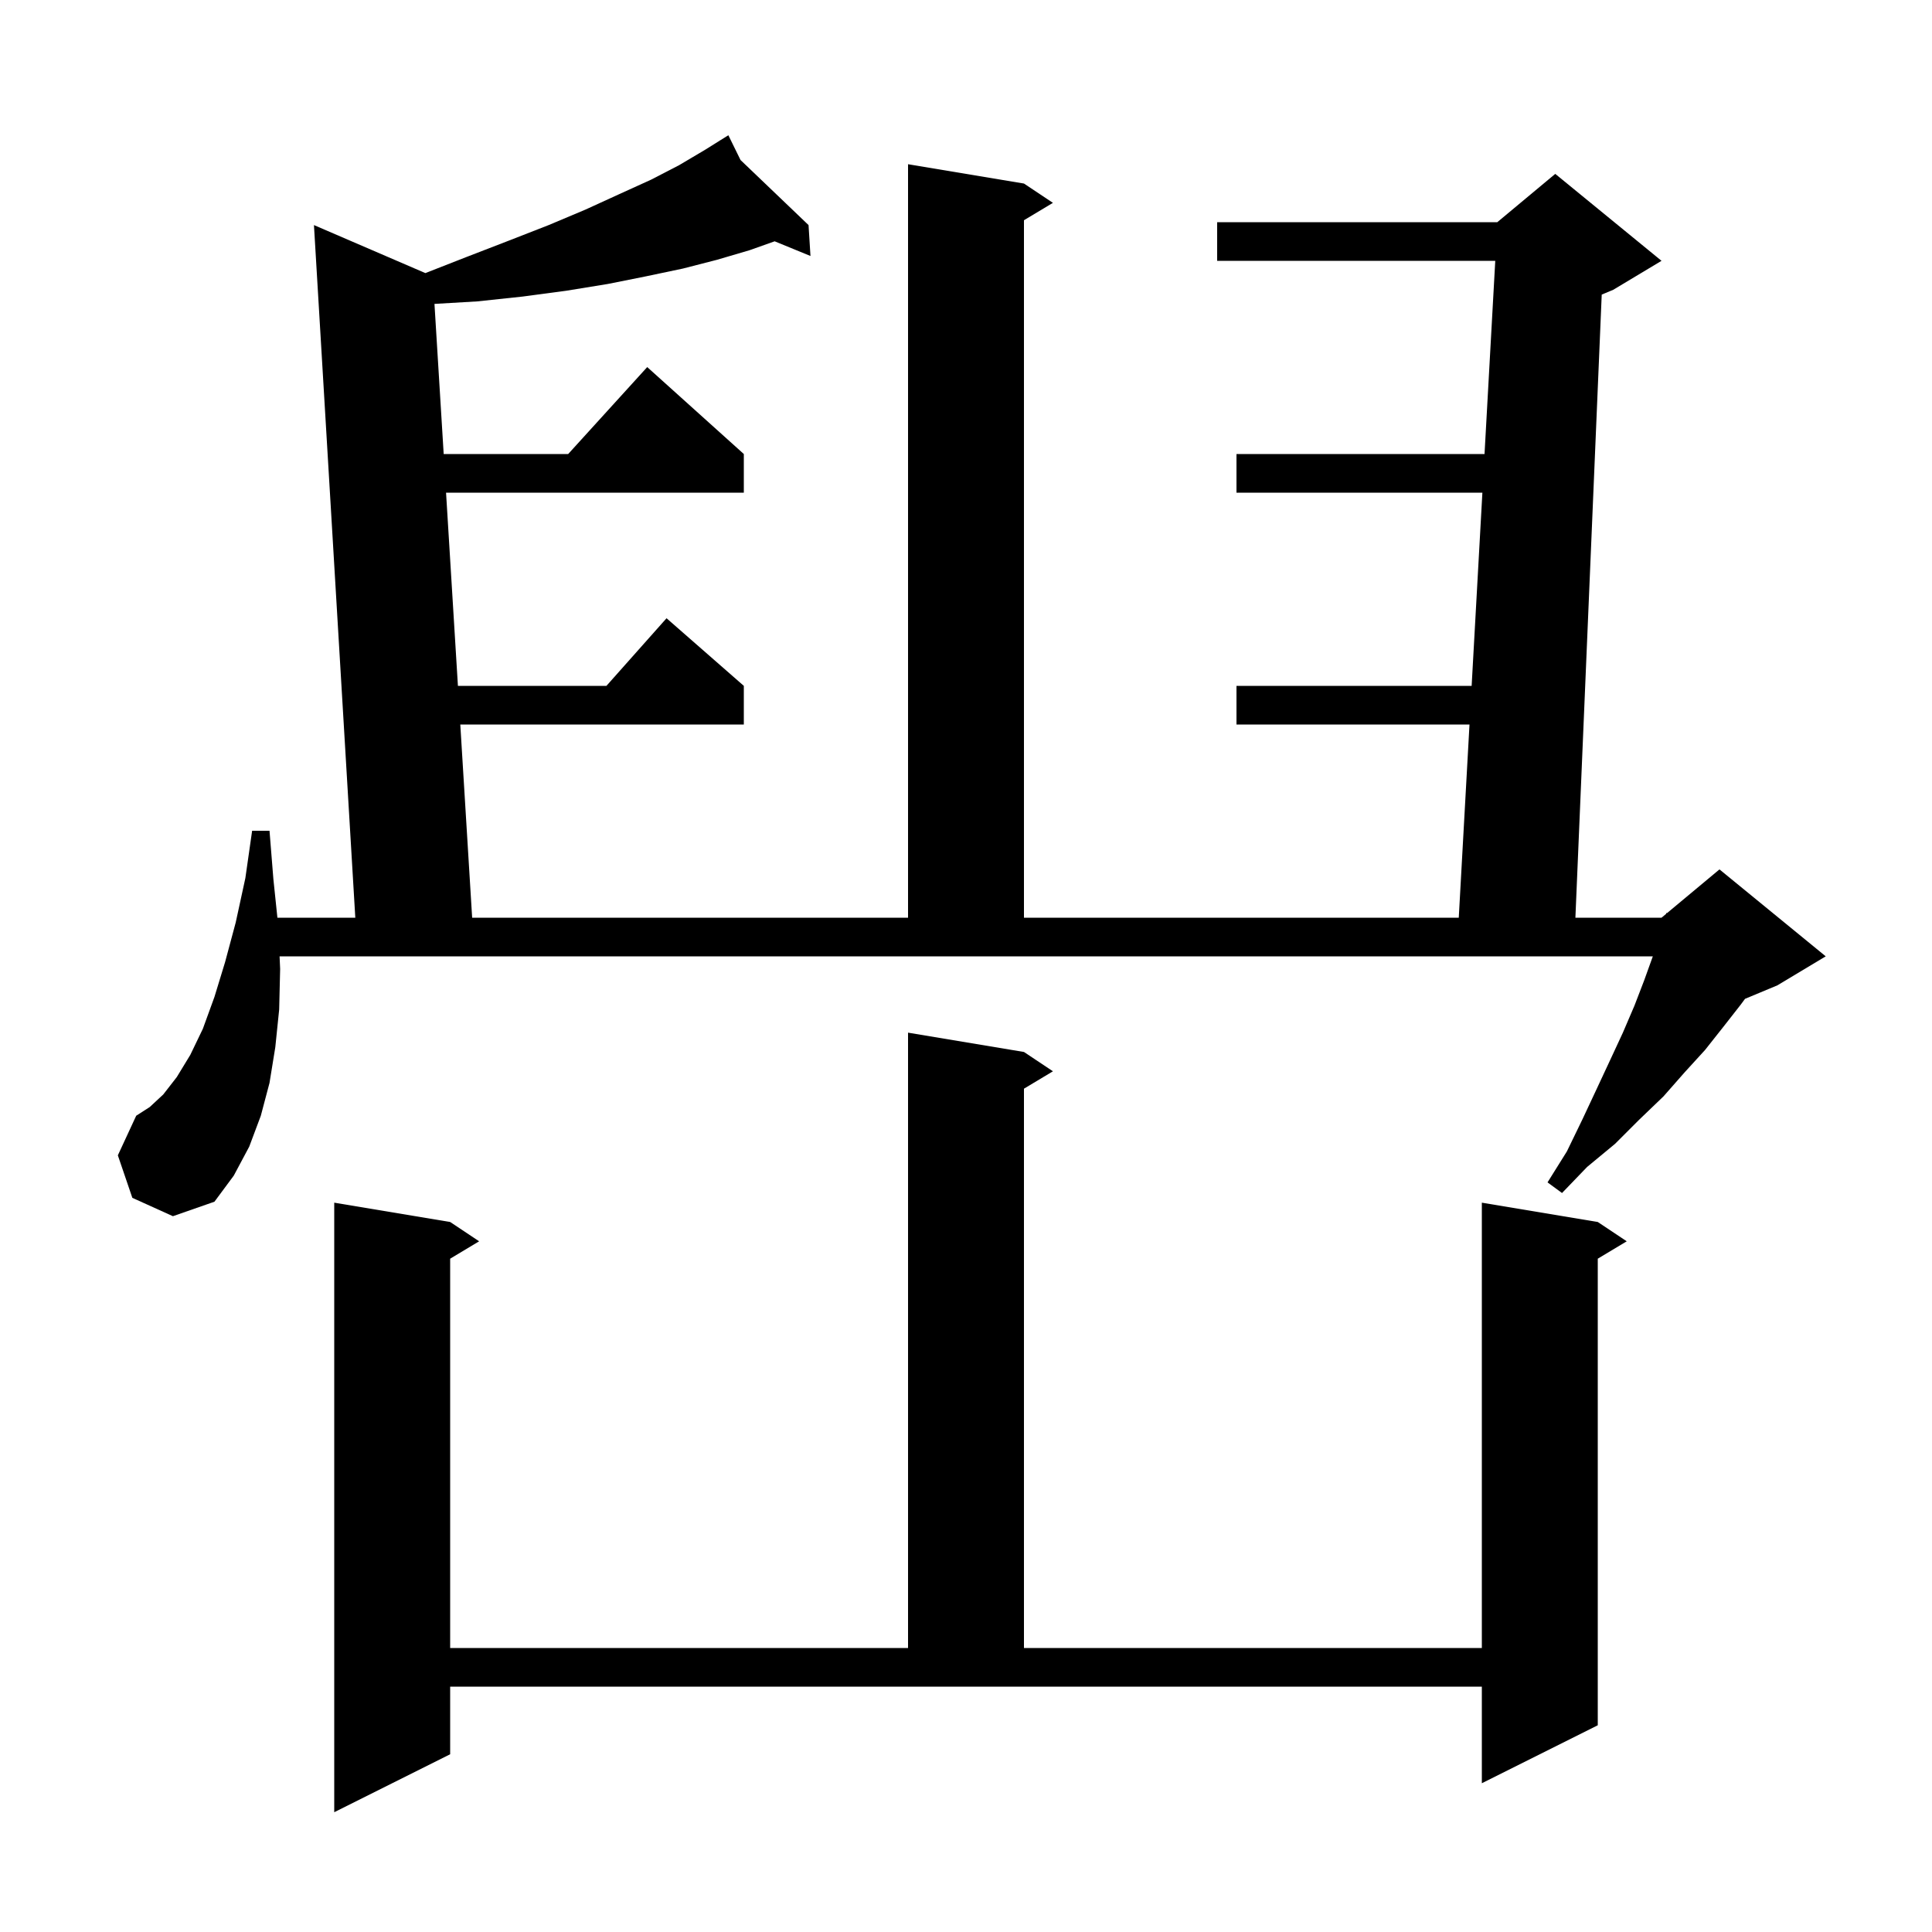 <svg xmlns="http://www.w3.org/2000/svg" xmlns:xlink="http://www.w3.org/1999/xlink" version="1.1" baseProfile="full" viewBox="0 0 200 200" width="200" height="200"><g fill="currentColor"><path d="M 46.6 181.6 L 34.6 187.6 L 34.6 124.5 L 46.6 126.5 L 49.6 128.5 L 46.6 130.3 L 46.6 170.6 L 94.0 170.6 L 94.0 106.9 L 106.0 108.9 L 109.0 110.9 L 106.0 112.7 L 106.0 170.6 L 153.4 170.6 L 153.4 124.5 L 165.4 126.5 L 168.4 128.5 L 165.4 130.3 L 165.4 178.6 L 153.4 184.6 L 153.4 174.6 L 46.6 174.6 Z M 29.0 100.3 L 28.9 104.5 L 28.5 108.4 L 27.9 112.1 L 27.0 115.5 L 25.8 118.7 L 24.2 121.7 L 22.2 124.4 L 17.9 125.9 L 13.7 124.0 L 12.2 119.6 L 14.1 115.5 L 15.5 114.6 L 16.9 113.3 L 18.3 111.5 L 19.7 109.2 L 21.0 106.5 L 22.2 103.2 L 23.3 99.6 L 24.4 95.5 L 25.4 90.9 L 26.1 86.0 L 27.9 86.0 L 28.3 91.0 L 28.717 95.0 L 36.781 95.0 L 32.5 23.3 L 44.033 28.27 L 48.3 26.6 L 52.7 24.9 L 56.8 23.3 L 60.6 21.7 L 64.1 20.1 L 67.4 18.6 L 70.3 17.1 L 73.0 15.5 L 74.527 14.545 L 74.5 14.5 L 74.54 14.538 L 75.4 14.0 L 76.659 16.565 L 83.7 23.3 L 83.9 26.5 L 80.192 24.98 L 77.6 25.9 L 74.2 26.9 L 70.7 27.8 L 66.9 28.6 L 62.9 29.4 L 58.6 30.1 L 54.1 30.7 L 49.4 31.2 L 44.976 31.46 L 45.93 47.0 L 58.818 47.0 L 67.0 38.0 L 77.0 47.0 L 77.0 51.0 L 46.175 51.0 L 47.404 71.0 L 62.778 71.0 L 69.0 64.0 L 77.0 71.0 L 77.0 75.0 L 47.649 75.0 L 48.877 95.0 L 94.0 95.0 L 94.0 17.0 L 106.0 19.0 L 109.0 21.0 L 106.0 22.8 L 106.0 95.0 L 151.011 95.0 L 152.122 75.0 L 128.0 75.0 L 128.0 71.0 L 152.344 71.0 L 153.456 51.0 L 128.0 51.0 L 128.0 47.0 L 153.678 47.0 L 154.789 27.0 L 126.0 27.0 L 126.0 23.0 L 155.0 23.0 L 161.0 18.0 L 172.0 27.0 L 167.0 30.0 L 165.81 30.496 L 163.085 95.0 L 172.0 95.0 L 172.471 94.608 L 172.5 94.5 L 172.565 94.529 L 178.0 90.0 L 189.0 99.0 L 184.0 102.0 L 180.645 103.398 L 180.2 104.0 L 178.4 106.3 L 176.5 108.7 L 174.4 111.0 L 172.2 113.5 L 169.7 115.9 L 167.2 118.4 L 164.3 120.8 L 161.7 123.5 L 160.2 122.4 L 162.2 119.2 L 163.8 115.9 L 165.3 112.7 L 166.7 109.7 L 168.0 106.9 L 169.2 104.1 L 170.2 101.5 L 171.1 99.0 L 28.942 99.0 Z "/></g></svg>